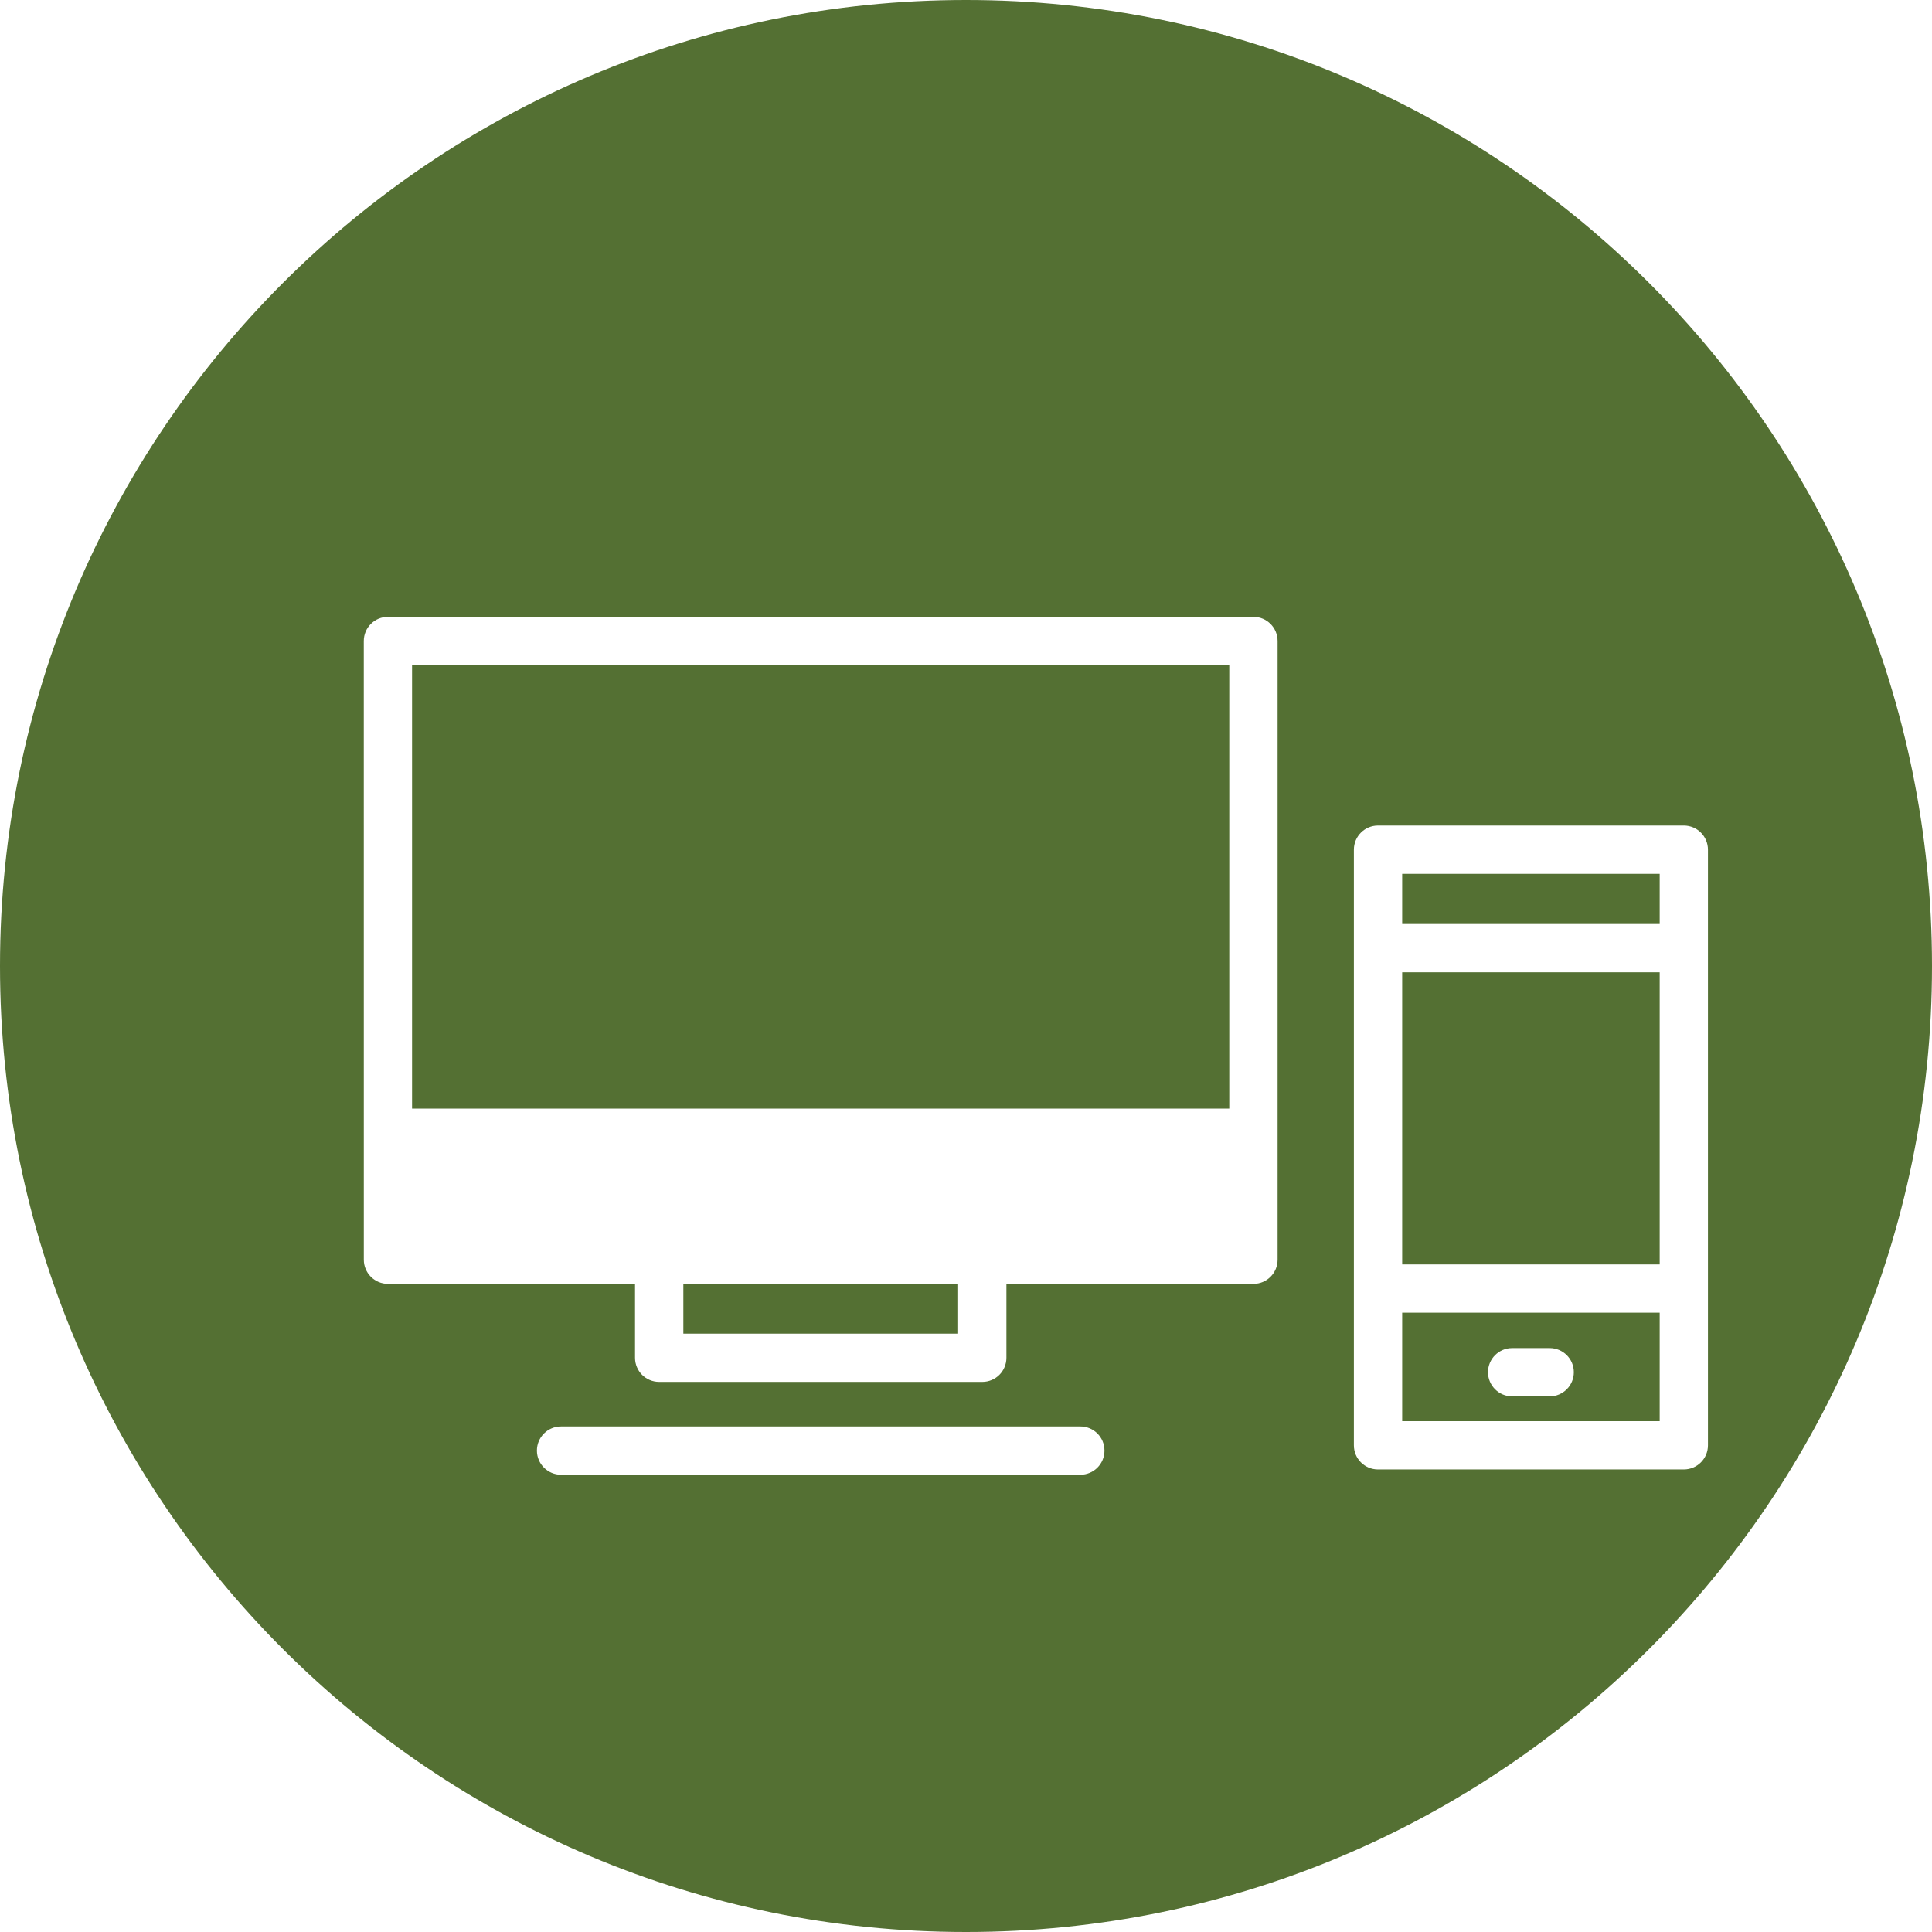<?xml version="1.0" encoding="UTF-8"?> <svg xmlns="http://www.w3.org/2000/svg" width="64" height="64" viewBox="0 0 64 64" fill="none"><g clip-path="url(#clip0_632_2467)"><path d="M40.721 22.034H13.65V36.724H40.721V22.034Z" fill="#547033"></path><path d="M31.74 42.53H22.637V44.179H31.74V42.53Z" fill="#547033"></path><path d="M54.979 28.947H46.449V30.609H54.979V28.947Z" fill="#547033"></path><path d="M54.979 32.209H46.449V41.886H54.979V32.209Z" fill="#547033"></path><path d="M32 64C49.674 64 64 49.674 64 32C64 14.327 49.674 0 32 0C14.327 0 0 14.327 0 32C0 49.674 14.327 64 32 64ZM35.787 48.853H18.586C18.143 48.853 17.786 48.494 17.786 48.053C17.786 47.61 18.143 47.253 18.586 47.253H35.787C36.23 47.253 36.587 47.61 36.587 48.053C36.587 48.494 36.23 48.853 35.787 48.853ZM44.849 42.684V31.409V28.147C44.849 27.706 45.206 27.347 45.649 27.347H55.778C56.221 27.347 56.578 27.706 56.578 28.147V31.409V42.686V47.878C56.578 48.32 56.221 48.678 55.778 48.678H45.649C45.206 48.678 44.849 48.32 44.849 47.878V42.684ZM12.051 21.234C12.051 20.792 12.409 20.434 12.851 20.434H41.522C41.964 20.434 42.322 20.792 42.322 21.234V41.73C42.322 42.172 41.964 42.53 41.522 42.53H33.339V44.978C33.339 45.421 32.982 45.778 32.539 45.778H21.836C21.394 45.778 21.036 45.421 21.036 44.978V42.53H12.852C12.41 42.53 12.052 42.172 12.052 41.73L12.051 21.234Z" fill="#547033"></path><path d="M54.979 43.484H46.449V47.078H54.979V43.484ZM51.335 46.257H50.092C49.65 46.257 49.292 45.898 49.292 45.457C49.292 45.015 49.65 44.657 50.092 44.657H51.335C51.777 44.657 52.135 45.015 52.135 45.457C52.135 45.898 51.777 46.257 51.335 46.257Z" fill="#547033"></path></g><defs><clipPath id="clip0_632_2467"><rect width="64" height="64" fill="white"></rect></clipPath></defs></svg> 